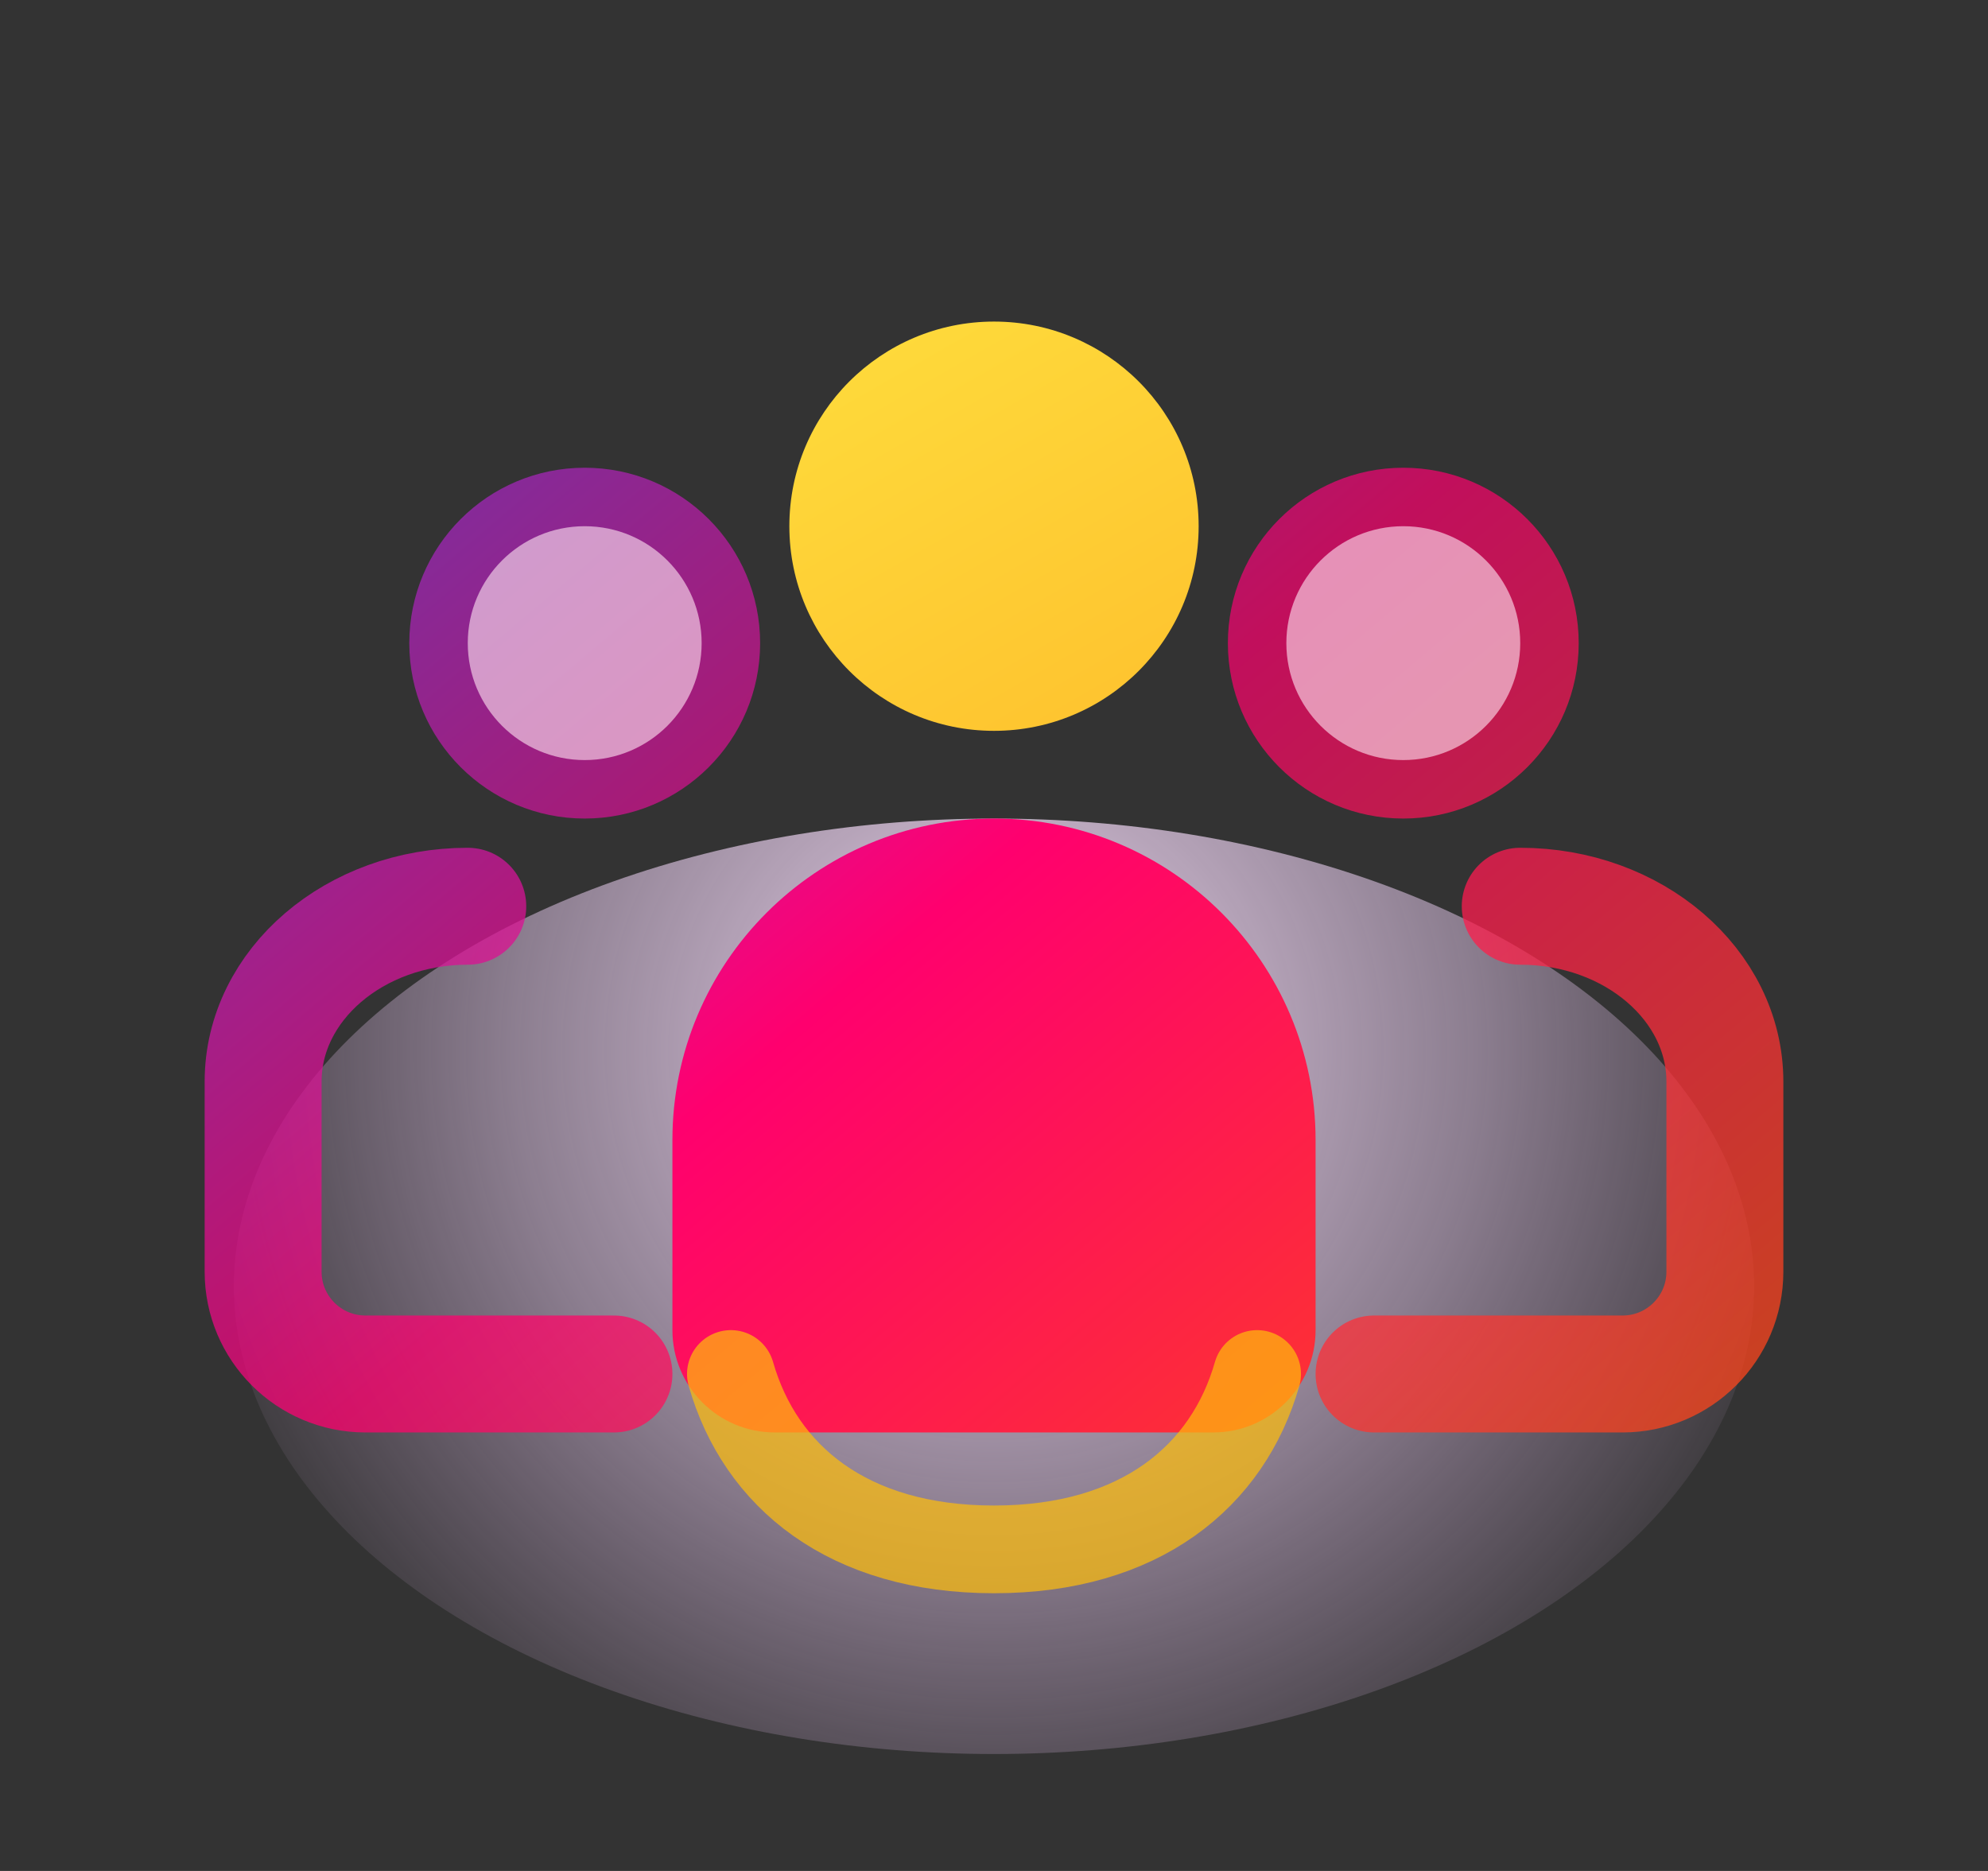 <svg width="68" height="64" viewBox="0 0 68 64" fill="none" xmlns="http://www.w3.org/2000/svg">
  <rect x="0" y="0" width="68" height="64" fill="#333333" stroke="none"/>
  <defs>
    <linearGradient id="community-primary" x1="12" y1="8" x2="56" y2="60" gradientUnits="userSpaceOnUse">
      <stop offset="0%" stop-color="#8338EC"/>
      <stop offset="45%" stop-color="#FF006E"/>
      <stop offset="100%" stop-color="#FB5607"/>
    </linearGradient>
    <linearGradient id="community-secondary" x1="18" y1="10" x2="42" y2="52" gradientUnits="userSpaceOnUse">
      <stop offset="0%" stop-color="#FEE440"/>
      <stop offset="100%" stop-color="#FF9F1C"/>
    </linearGradient>
    <radialGradient id="community-glow" cx="0" cy="0" r="1" gradientTransform="matrix(0 30 -30 0 34 36)" gradientUnits="userSpaceOnUse">
      <stop offset="0%" stop-color="#FFE7FF" stop-opacity="0.9"/>
      <stop offset="55%" stop-color="#F7D8FF" stop-opacity="0.45"/>
      <stop offset="100%" stop-color="#F3C6FF" stop-opacity="0"/>
    </radialGradient>
  </defs>

  <ellipse cx="34" cy="44" rx="26" ry="16" fill="url(#community-glow)" />

  <path d="M34 11C30.134 11 27 14.134 27 18C27 21.866 30.134 25 34 25C37.866 25 41 21.866 41 18C41 14.134 37.866 11 34 11Z"
        fill="url(#community-secondary)"/>

  <path d="M48 16C44.686 16 42 18.686 42 22C42 25.314 44.686 28 48 28C51.314 28 54 25.314 54 22C54 18.686 51.314 16 48 16Z"
        fill="url(#community-primary)" opacity="0.7"/>

  <path d="M20 16C23.314 16 26 18.686 26 22C26 25.314 23.314 28 20 28C16.686 28 14 25.314 14 22C14 18.686 16.686 16 20 16Z"
        fill="url(#community-primary)" opacity="0.7"/>

  <path d="M34 28C27.925 28 23 32.925 23 39V45.5C23 47.433 24.567 49 26.5 49H41.5C43.433 49 45 47.433 45 45.5V39C45 32.925 40.075 28 34 28Z"
        fill="url(#community-primary)"/>

  <path d="M16 31C12.134 31 9 33.686 9 37V43.5C9 45.433 10.567 47 12.5 47H21"
        stroke="url(#community-primary)" stroke-width="4" stroke-linecap="round" stroke-linejoin="round" opacity="0.75"/>

  <path d="M52 31C55.866 31 59 33.686 59 37V43.5C59 45.433 57.433 47 55.5 47H47"
        stroke="url(#community-primary)" stroke-width="4" stroke-linecap="round" stroke-linejoin="round" opacity="0.75"/>

  <circle cx="48" cy="22" r="4" fill="#FFE8F4" opacity="0.6"/>
  <circle cx="20" cy="22" r="4" fill="#FFE8F4" opacity="0.6"/>

  <path d="M25 47C26 50.5 29 53 34 53C39 53 42 50.5 43 47"
        stroke="#FFBE0B" stroke-width="3" stroke-linecap="round" stroke-opacity="0.7"/>
</svg>
